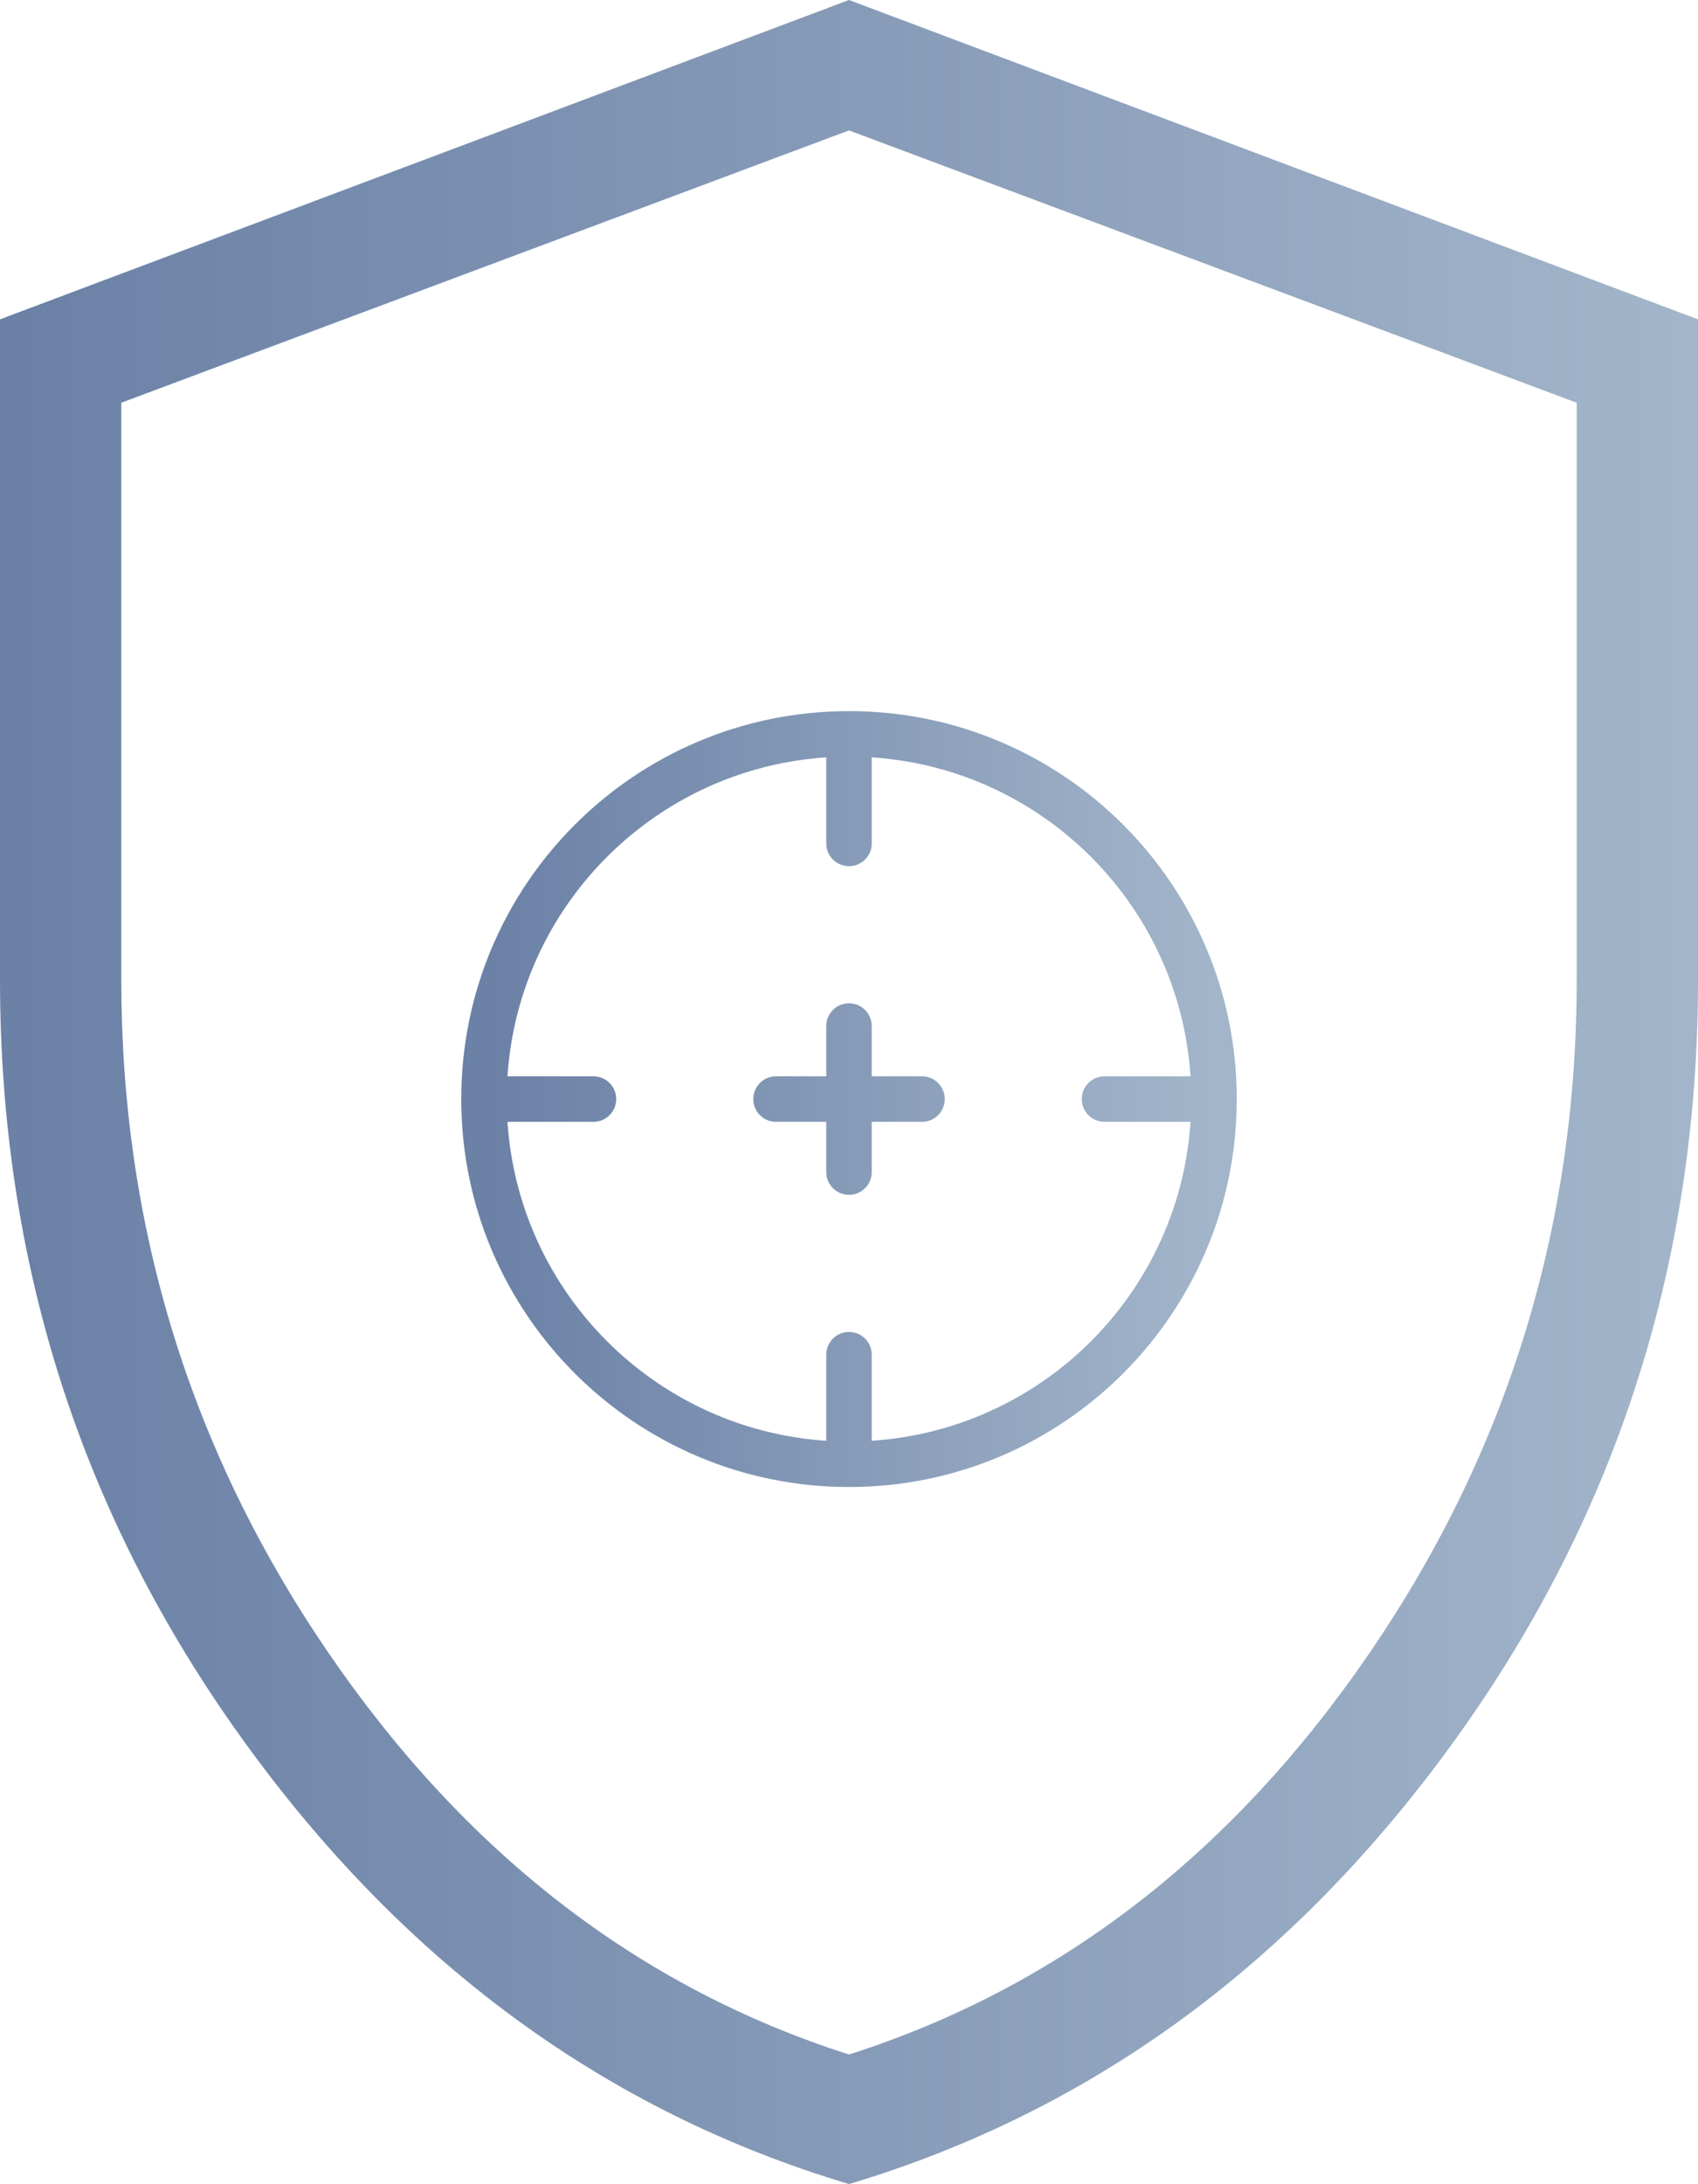 <svg width="56" height="72" viewBox="0 0 56 72" fill="none" xmlns="http://www.w3.org/2000/svg">
<path d="M28 71.996C19.963 69.594 13.287 64.695 7.972 57.299C2.657 49.903 0 41.569 0 32.297V10.527L28 0L56 10.527V32.297C56 41.566 53.343 49.899 48.028 57.295C42.713 64.691 36.037 69.589 28 71.996ZM28 67.725C34.933 65.511 40.667 61.083 45.2 54.441C49.733 47.799 52 40.419 52 32.301V13.276L28 4.299L4 13.276V32.297C4 40.415 6.267 47.795 10.8 54.437C15.333 61.079 21.067 65.511 28 67.725Z" fill="url(#paint0_linear_1_326)"/>
<path d="M19.573 36.98C19.988 36.98 20.323 36.644 20.323 36.23C20.323 35.815 19.988 35.48 19.573 35.48V36.98ZM36.427 35.48C36.013 35.48 35.677 35.815 35.677 36.23C35.677 36.644 36.013 36.98 36.427 36.98V35.48ZM28.75 44.656C28.75 44.242 28.414 43.906 28 43.906C27.586 43.906 27.25 44.242 27.25 44.656H28.75ZM27.25 27.803C27.25 28.217 27.586 28.553 28 28.553C28.414 28.553 28.75 28.217 28.75 27.803H27.25ZM25.593 35.48C25.178 35.48 24.843 35.815 24.843 36.23C24.843 36.644 25.178 36.98 25.593 36.98V35.48ZM30.408 36.98C30.822 36.98 31.158 36.644 31.158 36.23C31.158 35.815 30.822 35.48 30.408 35.48V36.98ZM27.25 38.637C27.25 39.051 27.586 39.387 28 39.387C28.414 39.387 28.75 39.051 28.75 38.637H27.25ZM28.75 33.822C28.75 33.408 28.414 33.072 28 33.072C27.586 33.072 27.25 33.408 27.25 33.822H28.75ZM40.038 36.23H39.288C39.288 42.464 34.235 47.518 28 47.518V48.268V49.018C35.063 49.018 40.788 43.292 40.788 36.23H40.038ZM28 48.268V47.518C21.766 47.518 16.712 42.464 16.712 36.23H15.962H15.212C15.212 43.292 20.937 49.018 28 49.018V48.268ZM15.962 36.23H16.712C16.712 29.995 21.766 24.941 28 24.941V24.191V23.441C20.937 23.441 15.212 29.167 15.212 36.23H15.962ZM28 24.191V24.941C34.235 24.941 39.288 29.995 39.288 36.23H40.038H40.788C40.788 29.167 35.063 23.441 28 23.441V24.191ZM15.962 36.23V36.98H19.573V36.23V35.48H15.962V36.23ZM36.427 36.23V36.98H40.038V36.23V35.48H36.427V36.23ZM28 48.268H28.75V44.656H28H27.25V48.268H28ZM28 27.803H28.75V24.191H28H27.25V27.803H28ZM28 36.23V35.48H25.593V36.23V36.98H28V36.23ZM28 36.23V36.98H30.408V36.23V35.48H28V36.23ZM28 36.23H27.25V38.637H28H28.75V36.23H28ZM28 36.23H28.75V33.822H28H27.25V36.23H28Z" fill="url(#paint1_linear_1_326)"/>
<defs>
<linearGradient id="paint0_linear_1_326" x1="0.7" y1="35.658" x2="55.649" y2="35.658" gradientUnits="userSpaceOnUse">
<stop stop-color="#6B81A6"/>
<stop offset="1" stop-color="#A2B5CA"/>
</linearGradient>
<linearGradient id="paint1_linear_1_326" x1="16.263" y1="36.115" x2="39.887" y2="36.115" gradientUnits="userSpaceOnUse">
<stop stop-color="#6B81A6"/>
<stop offset="1" stop-color="#A2B5CA"/>
</linearGradient>
</defs>
</svg>

